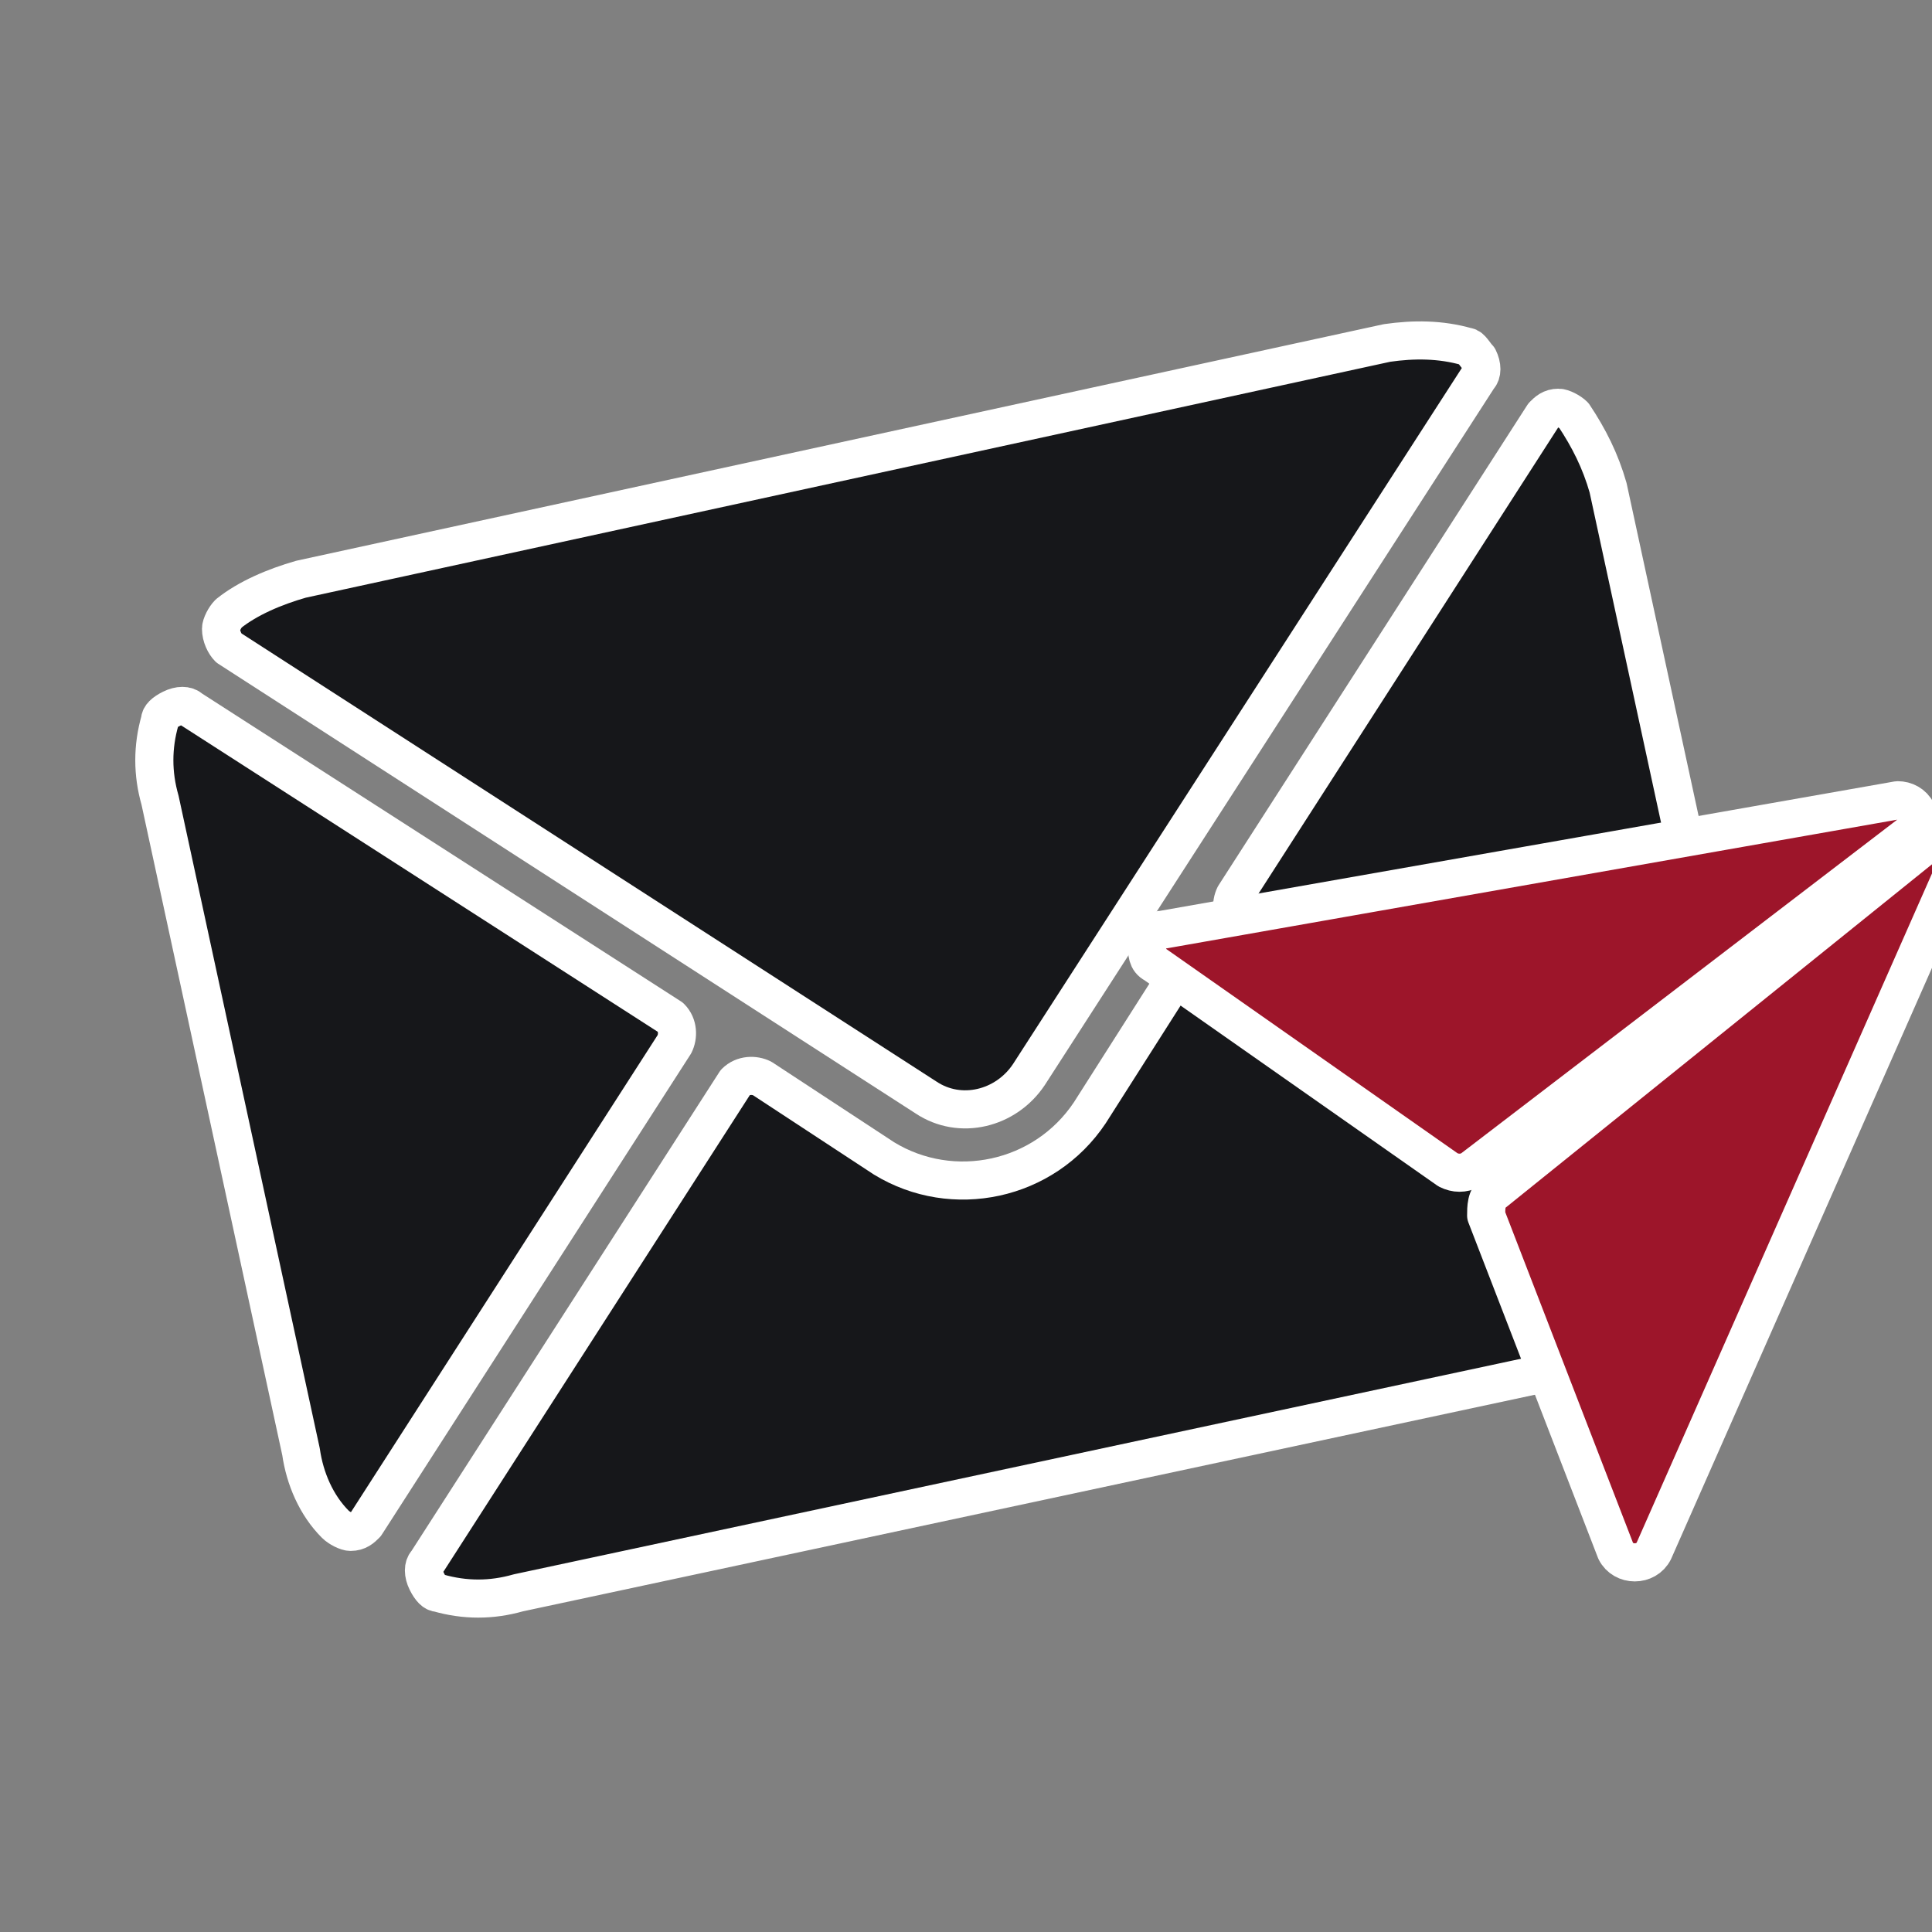<?xml version="1.0" encoding="utf-8"?>
<!-- Generator: Adobe Illustrator 28.2.0, SVG Export Plug-In . SVG Version: 6.00 Build 0)  -->
<svg version="1.1" id="Layer_1" xmlns="http://www.w3.org/2000/svg" xmlns:xlink="http://www.w3.org/1999/xlink" x="0px" y="0px"
	 viewBox="0 0 50.7 50.7" style="enable-background:new 0 0 50.7 50.7;" xml:space="preserve">
<rect x="0" y="0" width="50.7" height="50.7" fill="#808080" stroke="none"/>
<style type="text/css">
	.st0{fill:#16171A;stroke:#FFFFFF;stroke-linejoin:round;}
	.st1{fill:#9D152A;stroke:#FFFFFF;stroke-linejoin:round;}
</style>
<path class="st0" d="M6,17l18.3,11.8c0,0,0,0,0,0c0.9,0.6,2.1,0.3,2.7-0.6L38.8,9.9c0.1-0.1,0.1-0.3,0-0.5c-0.1-0.1-0.2-0.3-0.3-0.3
	c-0.7-0.2-1.4-0.2-2.1-0.1c0,0,0,0,0,0L7.9,15.2c-0.7,0.2-1.4,0.5-1.9,0.9c-0.1,0.1-0.2,0.3-0.2,0.4C5.8,16.7,5.9,16.9,6,17z"/>
<path class="st0" d="M41.3,10.9c-0.1-0.1-0.3-0.2-0.4-0.2c-0.2,0-0.3,0.1-0.4,0.2l-8.1,12.6c-0.1,0.2-0.1,0.5,0.1,0.7L45,32.3
	c0.1,0.1,0.3,0.1,0.5,0c0.2-0.1,0.3-0.2,0.3-0.3c0.2-0.7,0.2-1.4,0.1-2.1l-3.7-17.1l0,0C42,12.1,41.7,11.5,41.3,10.9z"/>
<path class="st0" d="M31.4,25.8C31.4,25.8,31.4,25.8,31.4,25.8c-0.2-0.2-0.5-0.1-0.7,0.1v0l-2.1,3.3c-1.2,1.8-3.6,2.3-5.4,1.2
	L20,28.3c-0.2-0.1-0.5-0.1-0.7,0.1L11.2,41c-0.1,0.1-0.1,0.3,0,0.5c0.1,0.2,0.2,0.3,0.3,0.3c0.7,0.2,1.4,0.2,2.1,0l28.5-6.1l0,0
	c0.7-0.2,1.4-0.5,1.9-0.9c0.1-0.1,0.2-0.3,0.2-0.4c0-0.2-0.1-0.3-0.2-0.4L31.4,25.8z"/>
<path class="st0" d="M5,18.6c-0.1-0.1-0.3-0.1-0.5,0c-0.2,0.1-0.3,0.2-0.3,0.3C4,19.6,4,20.3,4.2,21l3.7,17.1
	C8,38.8,8.3,39.5,8.8,40c0.1,0.1,0.3,0.2,0.4,0.2c0.2,0,0.3-0.1,0.4-0.2l8.1-12.6c0.1-0.2,0.1-0.5-0.1-0.7L5,18.6z"/>
<path class="st1" d="M30.5,24.4c-0.2,0-0.4,0.2-0.4,0.4c0,0.2,0,0.4,0.2,0.5l7.7,5.4c0.2,0.1,0.4,0.1,0.6,0l11.5-8.8
	c0.2-0.1,0.2-0.4,0.2-0.6C50.2,21.1,50,21,49.8,21L30.5,24.4z"/>
<path class="st1" d="M39.2,31.3c-0.2,0.1-0.2,0.4-0.2,0.6l3.4,8.8c0.1,0.2,0.3,0.3,0.5,0.3s0.4-0.1,0.5-0.3l7.9-17.9
	c0.1-0.2,0-0.5-0.2-0.6c-0.2-0.1-0.4-0.1-0.6,0L39.2,31.3z"/>
</svg>
